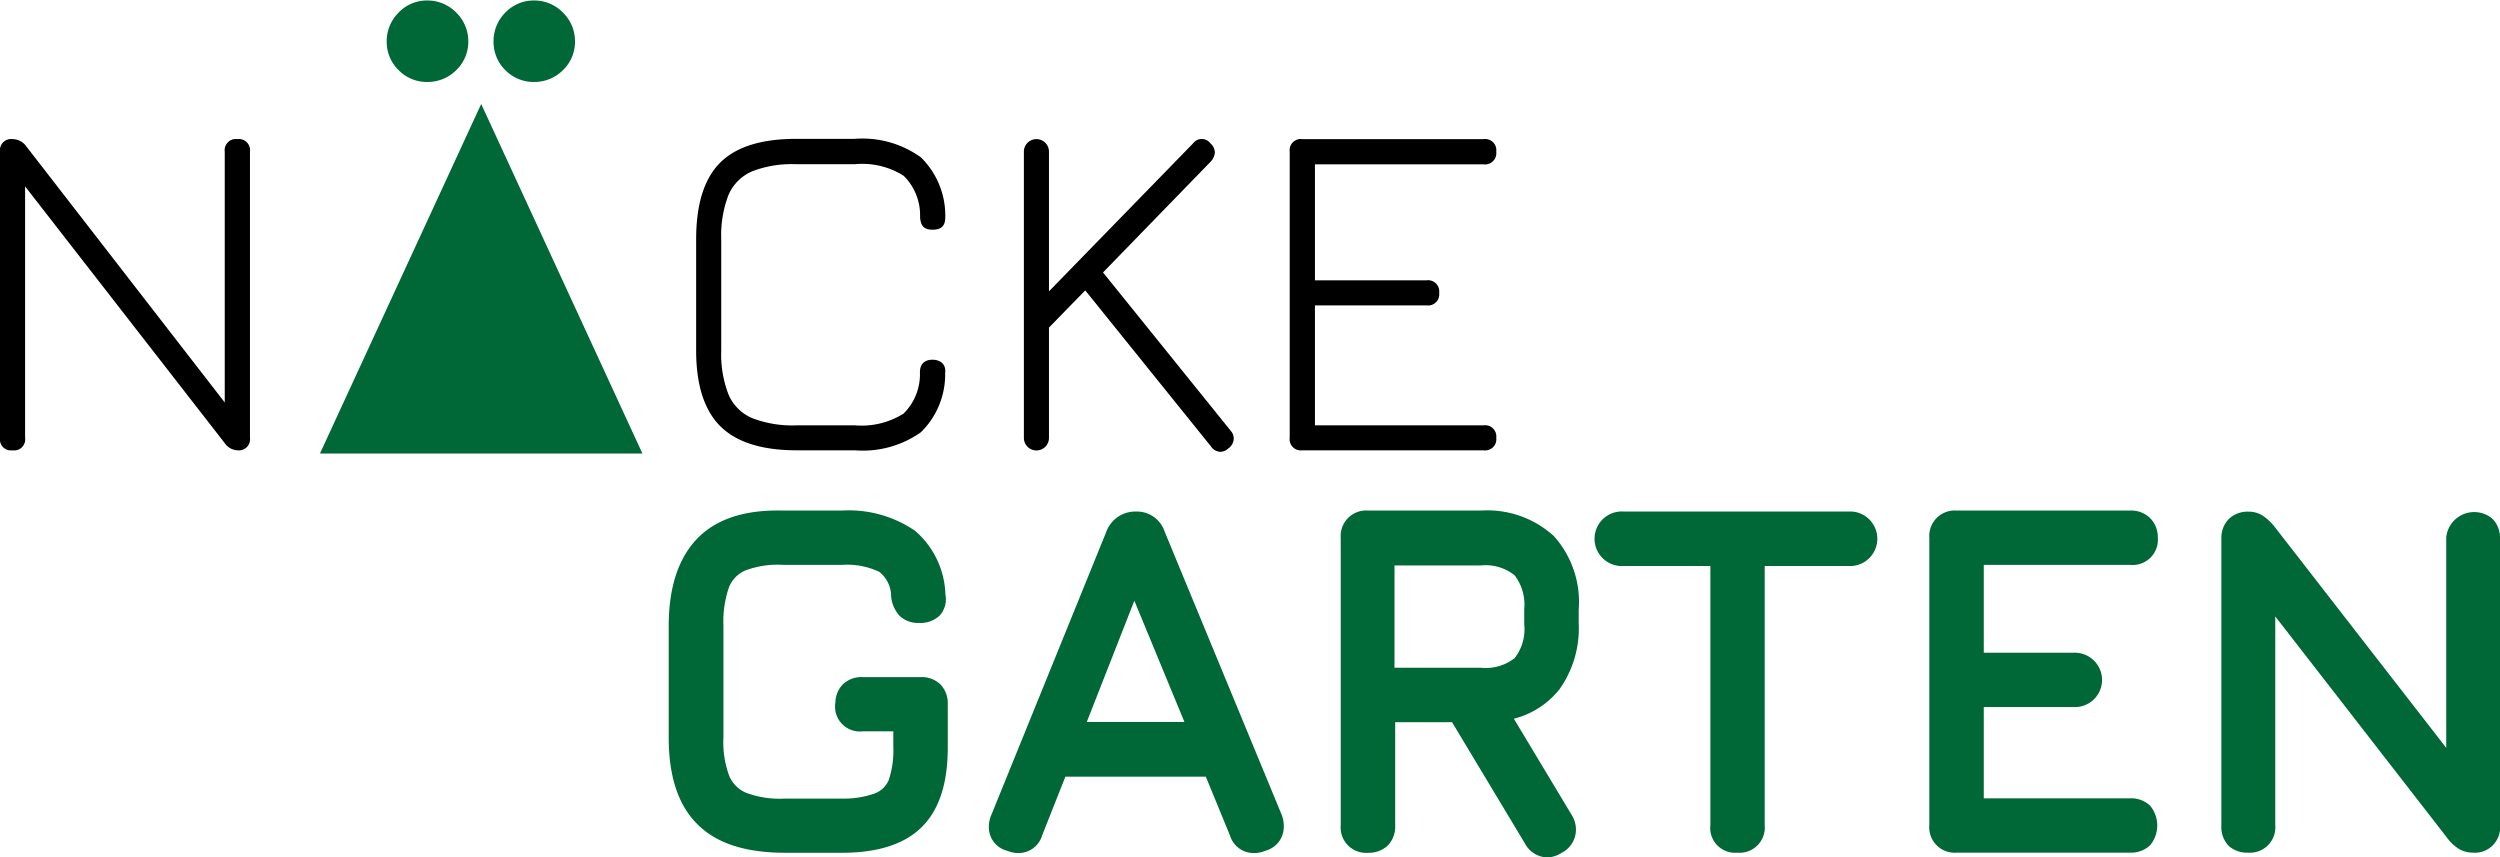 <svg xmlns="http://www.w3.org/2000/svg" viewBox="0 0 181.32 62.19"><defs><style>.cls-1,.cls-2{fill:#006837;stroke:#006837;stroke-miterlimit:10;}.cls-2{stroke-linecap:round;stroke-width:0.25px;}</style></defs><title>Element 8</title><g id="Ebene_2" data-name="Ebene 2"><g id="Ebene_6" data-name="Ebene 6"><path class="cls-1" d="M50.94,59.43Q49,57.52,49,53.49V45.42q0-4,1.92-6t5.9-1.89h4.25a8,8,0,0,1,5,1.37,5.85,5.85,0,0,1,2,4.27,1.26,1.26,0,0,1-.28,1.13,1.53,1.53,0,0,1-1.12.38,1.44,1.44,0,0,1-1.07-.37,1.9,1.9,0,0,1-.47-1.1,2.76,2.76,0,0,0-1.09-2.16,5.92,5.92,0,0,0-3-.58H56.84a7.18,7.18,0,0,0-2.94.43,2.71,2.71,0,0,0-1.49,1.5,8.07,8.07,0,0,0-.44,3v8.07a7.48,7.48,0,0,0,.46,3,2.79,2.79,0,0,0,1.49,1.49,7.44,7.44,0,0,0,3,.46h4.21A7.1,7.1,0,0,0,63.66,58a2.28,2.28,0,0,0,1.27-1.26,7.23,7.23,0,0,0,.36-2.58V52.54l-2.73,0A1.3,1.3,0,0,1,61.09,51,1.44,1.44,0,0,1,61.47,50a1.47,1.47,0,0,1,1.09-.39l4.21,0a1.44,1.44,0,0,1,1.08.38,1.47,1.47,0,0,1,.39,1.09v3.12q0,3.72-1.74,5.43c-1.15,1.15-3,1.72-5.41,1.72H56.88C54.19,61.34,52.21,60.71,50.94,59.43Z"/><path class="cls-1" d="M92.61,60a1.29,1.29,0,0,1-1,1.23,1.59,1.59,0,0,1-.7.14,1.29,1.29,0,0,1-1.23-.94l-1.89-4.6H76.93l-1.82,4.6a1.28,1.28,0,0,1-1.23.94,1.51,1.51,0,0,1-.66-.14,1.25,1.25,0,0,1-1-1.23,1.62,1.62,0,0,1,.14-.7l8.34-20.54a1.74,1.74,0,0,1,1.65-1.16h.07A1.62,1.62,0,0,1,84,38.73l8.49,20.54A1.78,1.78,0,0,1,92.61,60ZM78.09,52.86h8.56L82.26,42.23Z"/><path class="cls-1" d="M112.7,49.7A5.66,5.66,0,0,1,109,51.77l4.59,7.64a1.49,1.49,0,0,1,.21.77,1.38,1.38,0,0,1-.77,1.23,1.6,1.6,0,0,1-.81.28,1.41,1.41,0,0,1-1.19-.77l-5.33-8.87-.11-.17h-4.9v8a1.47,1.47,0,0,1-.39,1.09,1.5,1.5,0,0,1-1.09.38,1.34,1.34,0,0,1-1.47-1.47V39a1.35,1.35,0,0,1,1.47-1.47h8.21a6.67,6.67,0,0,1,4.92,1.7A6.65,6.65,0,0,1,114,44.2v1A7.13,7.13,0,0,1,112.7,49.7Zm-1.65-5.5a4,4,0,0,0-.84-2.83,3.89,3.89,0,0,0-2.84-.86h-6.73v8.42h6.73a3.93,3.93,0,0,0,2.84-.84,3.93,3.93,0,0,0,.84-2.84Z"/><path class="cls-1" d="M124.55,59.87V40.55h-6.8a1.48,1.48,0,1,1,0-2.95H134.3a1.48,1.48,0,0,1,0,2.95h-6.81V59.87A1.33,1.33,0,0,1,126,61.34,1.3,1.3,0,0,1,124.55,59.87Z"/><path class="cls-1" d="M155.58,58.78a1.75,1.75,0,0,1,0,2.18,1.5,1.5,0,0,1-1.09.38H141.9a1.34,1.34,0,0,1-1.47-1.47V39a1.35,1.35,0,0,1,1.47-1.47h12.59a1.47,1.47,0,0,1,1.09.39A1.44,1.44,0,0,1,156,39a1.33,1.33,0,0,1-1.47,1.47H143.38v7.37h7a1.5,1.5,0,0,1,1.09.38,1.47,1.47,0,0,1-1.09,2.56h-7V58.4h11.11A1.5,1.5,0,0,1,155.58,58.78Z"/><path class="cls-1" d="M180.44,38a1.48,1.48,0,0,1,.38,1.08V59.87a1.33,1.33,0,0,1-1.47,1.47,1.46,1.46,0,0,1-.77-.21,2.55,2.55,0,0,1-.7-.67L164.52,43.25V59.87a1.34,1.34,0,0,1-1.47,1.47A1.5,1.5,0,0,1,162,61a1.47,1.47,0,0,1-.39-1.09V39A1.44,1.44,0,0,1,162,38a1.47,1.47,0,0,1,1.09-.39,1.37,1.37,0,0,1,.75.21,3.3,3.3,0,0,1,.72.67l13.36,17.21V39A1.54,1.54,0,0,1,180.44,38Z"/><path d="M18.13,11V31.75a.81.81,0,0,1-.91.91,1.18,1.18,0,0,1-.92-.52L1.82,13.52V31.75a.8.8,0,0,1-.91.91A.8.8,0,0,1,0,31.75V11a.81.81,0,0,1,.91-.91,1.22,1.22,0,0,1,1,.53L16.3,29.19V11a.81.81,0,0,1,.92-.91A.81.81,0,0,1,18.13,11Z"/><path d="M52.24,30.91q-1.76-1.76-1.75-5.54v-8q0-3.82,1.73-5.56t5.53-1.74H62a7.24,7.24,0,0,1,4.8,1.35,5.92,5.92,0,0,1,1.76,4.33c0,.61-.26.91-.92.91s-.86-.3-.91-.91a4,4,0,0,0-1.19-3A5.6,5.6,0,0,0,62,11.91H57.75a8,8,0,0,0-3.21.52,3.28,3.28,0,0,0-1.7,1.7,8.17,8.17,0,0,0-.53,3.25v8a8.09,8.09,0,0,0,.53,3.24,3.25,3.25,0,0,0,1.7,1.7,8.09,8.09,0,0,0,3.24.53H62A5.75,5.75,0,0,0,65.53,30a4,4,0,0,0,1.19-3c0-.61.35-.91.91-.91s1,.32.92.95a5.86,5.86,0,0,1-1.76,4.31A7.29,7.29,0,0,1,62,32.66H57.78Q54,32.66,52.24,30.91Z"/><path d="M89.48,31.82a.89.89,0,0,1-.39.7.86.86,0,0,1-.59.25.87.87,0,0,1-.67-.39L78.71,21.06l-2.63,2.7v8a.91.91,0,0,1-1.82,0V11a.91.91,0,1,1,1.82,0V21.13L86.53,10.4a.78.78,0,0,1,1.26,0,.9.9,0,0,1,.32.66,1.07,1.07,0,0,1-.28.64L80,19.76l9.25,11.47A.84.84,0,0,1,89.48,31.82Z"/><path d="M108.52,31.75a.81.81,0,0,1-.92.91H94.46a.81.81,0,0,1-.92-.91V11a.81.81,0,0,1,.92-.91H107.6a.81.81,0,0,1,.92.91.82.82,0,0,1-.92.92H95.37v8.41h8.1a.81.81,0,0,1,.91.91.81.81,0,0,1-.91.91h-8.1v8.7H107.6A.81.81,0,0,1,108.52,31.75Z"/><path class="cls-2" d="M46.4,32.77h-23L34.9,7.84ZM33,1a2.77,2.77,0,0,1,.84,2A2.72,2.72,0,0,1,33,5a2.8,2.8,0,0,1-2,.82A2.73,2.73,0,0,1,29,5a2.75,2.75,0,0,1-.83-2A2.8,2.8,0,0,1,29,1a2.71,2.71,0,0,1,2-.84A2.78,2.78,0,0,1,33,1ZM36.74,5a2.74,2.74,0,0,1-.82-2,2.79,2.79,0,0,1,.82-2,2.72,2.72,0,0,1,2-.84,2.77,2.77,0,0,1,2,.84,2.77,2.77,0,0,1,.84,2,2.72,2.72,0,0,1-.84,2,2.79,2.79,0,0,1-2,.82A2.74,2.74,0,0,1,36.74,5Z"/></g></g></svg>